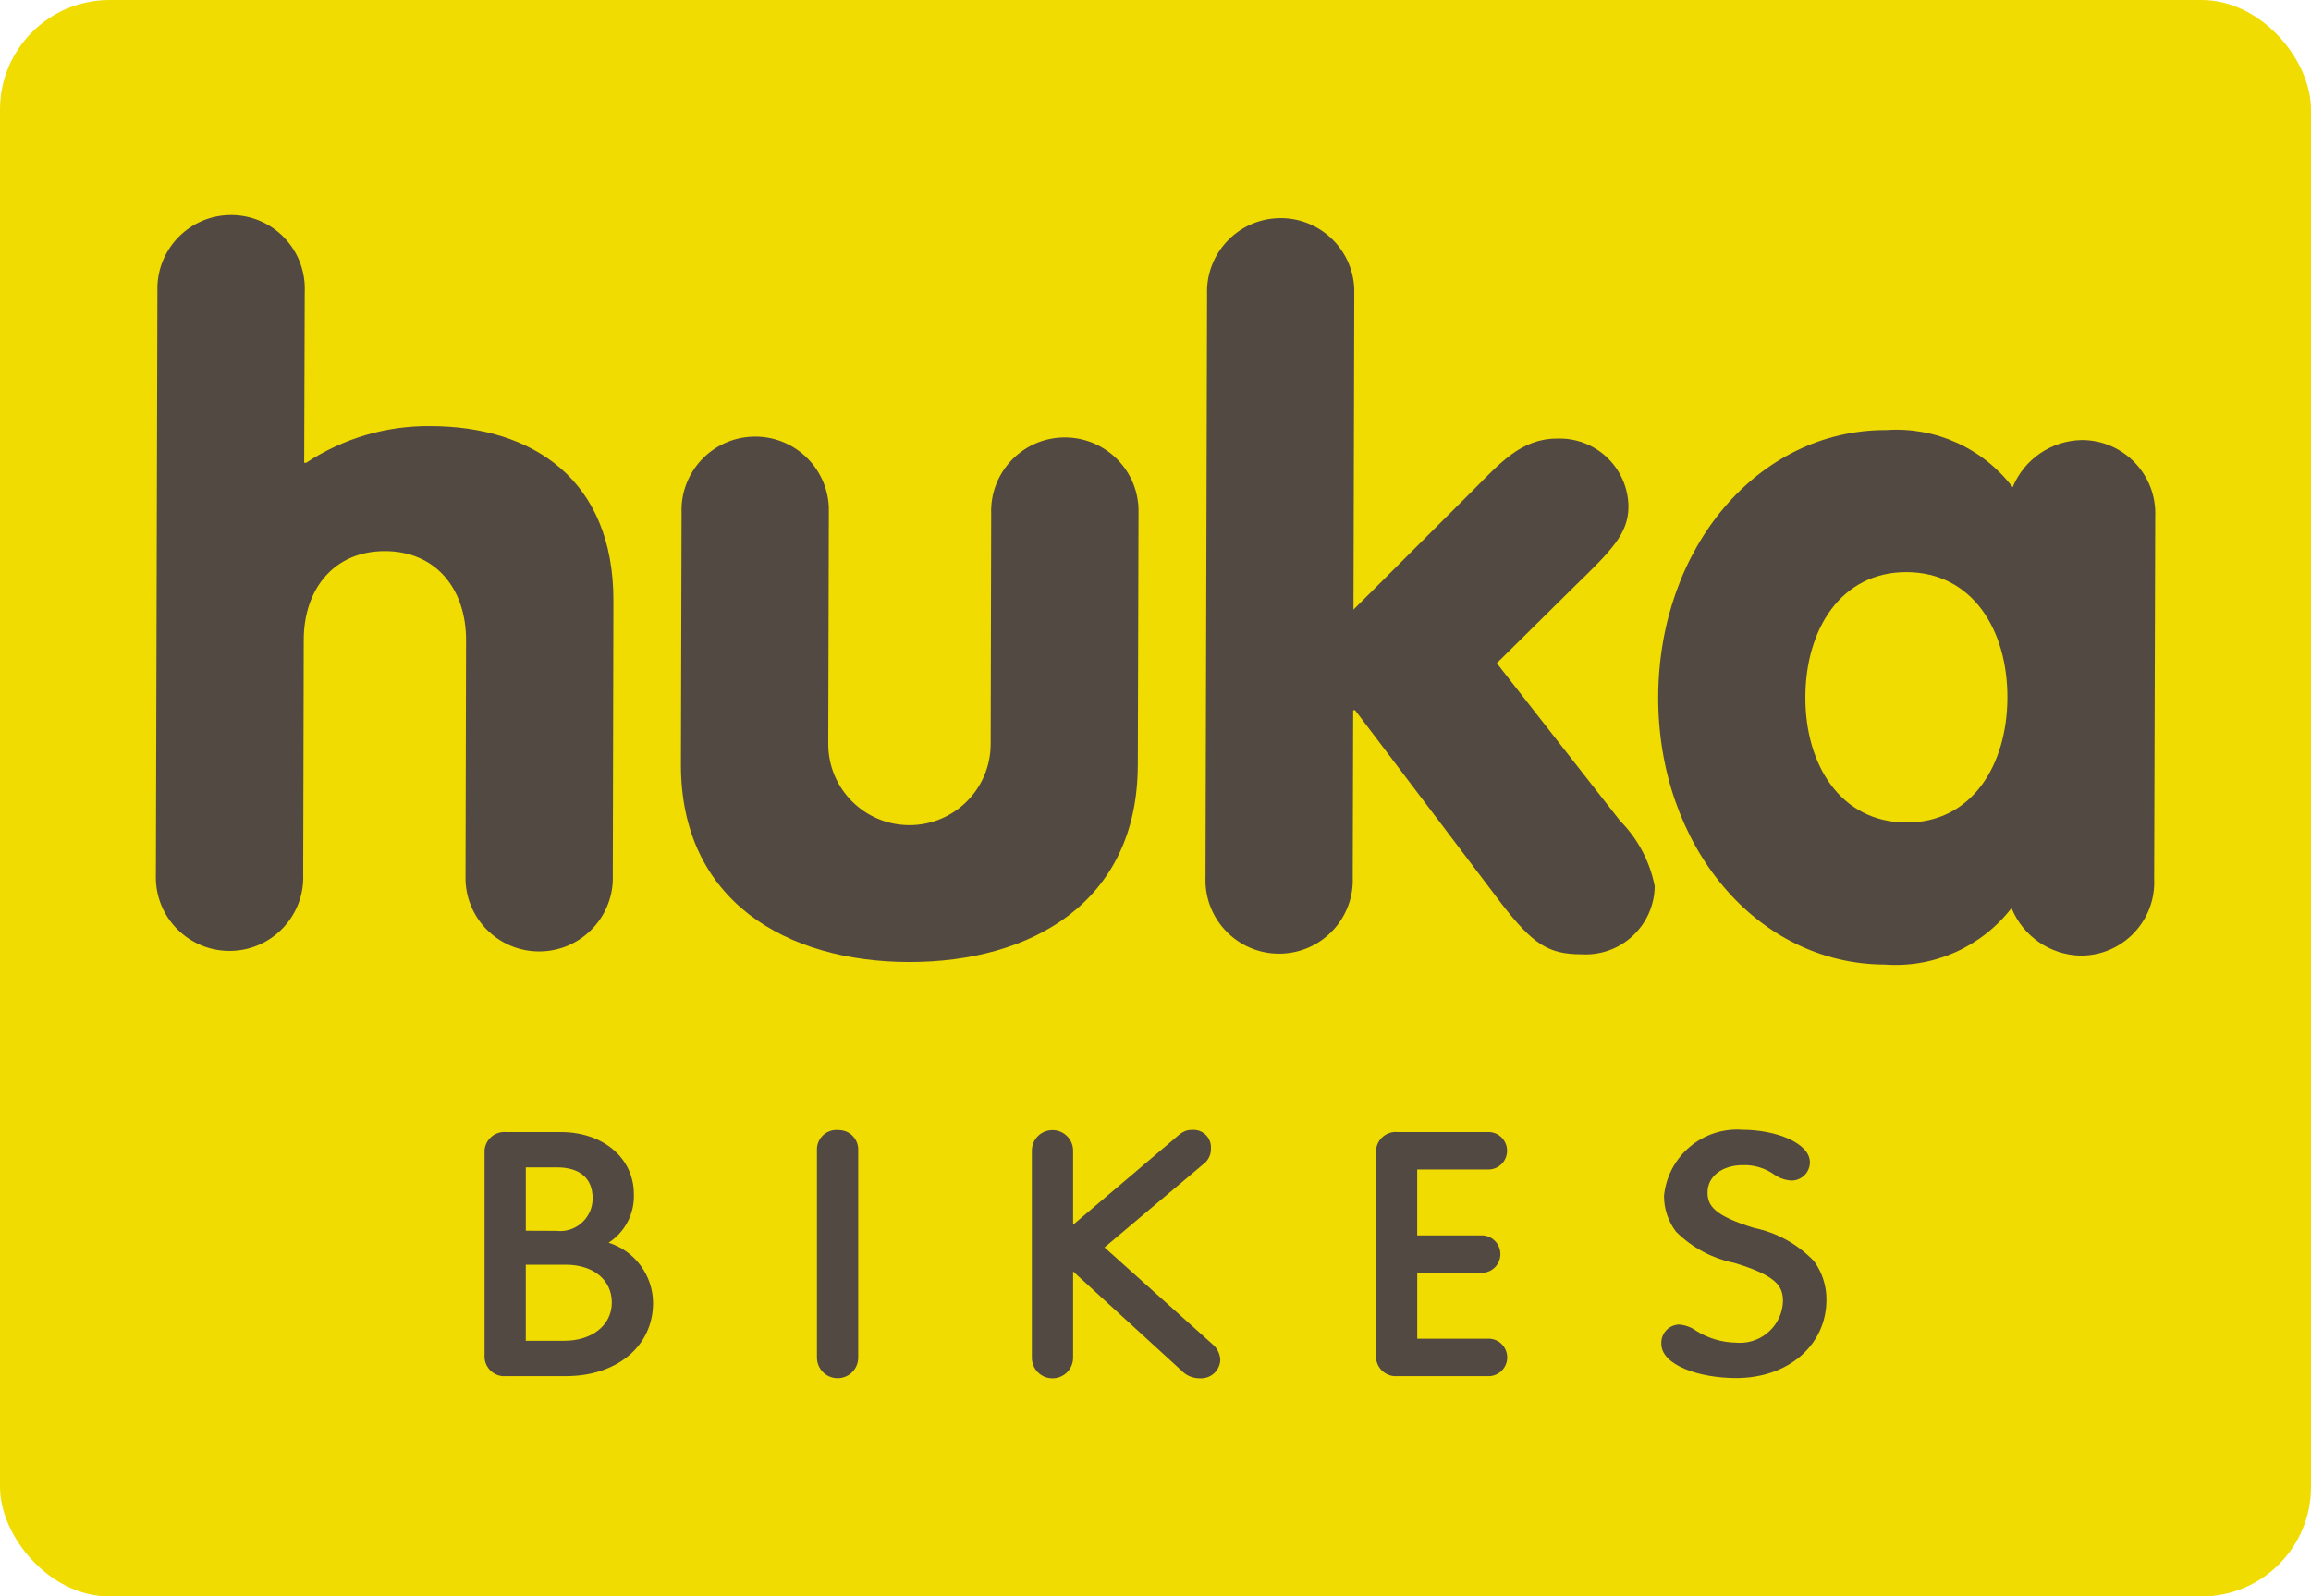<?xml version="1.0" encoding="UTF-8"?>
<svg xmlns="http://www.w3.org/2000/svg" id="uuid-1436ecdc-27e5-43a1-8c91-f1364f941d04" data-name="Group 562" viewBox="0 0 97.853 67.616">
  <defs>
    <style>
      .uuid-915c08b2-77f5-49f1-9ea5-6626f3a8d29b {
        fill: #f0dc00;
      }

      .uuid-2efa9f98-c5a1-4148-99bb-ee79f0f59590 {
        fill: #534943;
      }
    </style>
  </defs>
  <rect class="uuid-915c08b2-77f5-49f1-9ea5-6626f3a8d29b" width="97.853" height="67.616" rx="4.64" ry="4.64"></rect>
  <path id="uuid-3acca9c4-836f-4b31-9e13-6da0da954150" data-name="Path 185" class="uuid-2efa9f98-c5a1-4148-99bb-ee79f0f59590" d="M25.768,52.634c.697-.449,1.105-1.233,1.071-2.062,0-1.52-1.3-2.624-3.089-2.624h-2.312c-.462-.046-.873.292-.919.753-.004.045-.005.09-.002.135v8.56c-.029.463.323.862.786.89.045.003.09.002.135-.002h2.519c2.176,0,3.695-1.274,3.695-3.1-.007-1.17-.768-2.201-1.884-2.552M25.905,55.169c0,.953-.828,1.619-2.012,1.619h-1.63v-3.223h1.694c1.165,0,1.949.645,1.949,1.6M22.264,52.126v-2.684h1.311c.979,0,1.518.464,1.518,1.307.007.762-.605,1.386-1.367,1.392-.061,0-.122-.003-.183-.01l-1.279-.005Z"></path>
  <path id="uuid-bef825aa-6689-49cb-b9ea-5f2ecd32cc1d" data-name="Path 186" class="uuid-2efa9f98-c5a1-4148-99bb-ee79f0f59590" d="M35.465,47.859c-.456-.026-.847.322-.873.778-.002.032-.002.063,0,.095v8.767c0,.482.391.873.874.873s.873-.391.873-.873v-8.762c.026-.456-.322-.847-.778-.873-.032-.002-.063-.002-.095,0"></path>
  <path id="uuid-042a4c39-a81f-4c2d-9337-ef2f122356cd" data-name="Path 187" class="uuid-2efa9f98-c5a1-4148-99bb-ee79f0f59590" d="M46.768,52.832l4.152-3.5c.234-.158.368-.426.355-.708.017-.408-.3-.753-.708-.77-.023,0-.046,0-.07,0-.32,0-.449.086-.859.453l-4.2,3.565v-3.135c0-.482-.391-.873-.874-.873s-.873.391-.873.873v8.767c0,.482.391.873.873.873s.874-.391.874-.873v-3.654l4.589,4.2c.201.21.48.328.771.326.45.032.841-.308.872-.758,0-.004,0-.008,0-.012-.008-.26-.127-.503-.327-.669l-4.576-4.105Z"></path>
  <path id="uuid-7cd15f65-5933-44f4-9d84-758a76056c73" data-name="Path 188" class="uuid-2efa9f98-c5a1-4148-99bb-ee79f0f59590" d="M62.963,49.531c.437.031.817-.298.848-.736s-.298-.817-.736-.848c-.038-.003-.075-.003-.113,0h-3.778c-.462-.046-.873.292-.919.753-.004.045-.005.09-.002.135v8.56c-.029.463.323.862.786.89.045.003.09.002.135-.002h3.778c.437.035.82-.291.854-.728.035-.437-.291-.82-.728-.855-.042-.003-.084-.003-.126,0h-2.953v-2.793h2.664c.437.035.82-.291.854-.728.035-.437-.291-.82-.728-.855-.042-.003-.084-.003-.126,0h-2.666v-2.793h2.955Z"></path>
  <path id="uuid-9c18ad8b-1004-4a36-9178-7f420ab24497" data-name="Path 189" class="uuid-2efa9f98-c5a1-4148-99bb-ee79f0f59590" d="M76.801,53.407c-.682-.714-1.567-1.203-2.535-1.4-1.652-.512-1.965-.921-1.965-1.5,0-.682.618-1.159,1.5-1.159.474-.015.94.126,1.327.4.215.151.468.238.73.251.427.002.775-.343.778-.77,0-.824-1.466-1.378-2.834-1.378-1.691-.134-3.179,1.111-3.344,2.8-.002.547.177,1.08.508,1.515.675.674,1.534,1.134,2.469,1.322,1.741.53,2.06.959,2.06,1.613-.026,1.005-.862,1.799-1.867,1.773-.038,0-.076-.003-.114-.006-.598-.009-1.183-.182-1.69-.5-.215-.156-.468-.249-.733-.268-.427.015-.761.373-.747.8,0,.005,0,.009,0,.014,0,.909,1.611,1.452,3.169,1.452,2.215,0,3.823-1.4,3.823-3.321.003-.592-.185-1.169-.537-1.645"></path>
  <path id="uuid-ddbb2a03-4ce7-4742-b2ab-af20532c350e" data-name="Path 190" class="uuid-2efa9f98-c5a1-4148-99bb-ee79f0f59590" d="M6.667,12.358c-.072-1.722,1.266-3.177,2.988-3.248,1.722-.072,3.177,1.266,3.248,2.988.004.091.004.182,0,.273l-.023,7.229h.081c1.563-1.035,3.401-1.577,5.276-1.555,4.319.01,7.751,2.273,7.736,7.41l-.026,11.605c.065,1.722-1.279,3.17-3.001,3.235-1.722.065-3.17-1.279-3.235-3.001-.003-.083-.003-.166,0-.249l.023-9.919c.009-2.167-1.265-3.778-3.428-3.784s-3.443,1.6-3.445,3.765l-.023,9.919c.071,1.722-1.268,3.176-2.99,3.247-1.722.071-3.176-1.268-3.247-2.99-.004-.091-.004-.182,0-.273l.064-24.652Z"></path>
  <path id="uuid-da7434fa-65c7-45fb-8c5c-e172c273d387" data-name="Path 191" class="uuid-2efa9f98-c5a1-4148-99bb-ee79f0f59590" d="M48.176,32.419c-.014,5.781-4.5,8.339-9.692,8.328s-9.665-2.6-9.652-8.38l.027-10.639c-.065-1.722,1.279-3.17,3.001-3.235,1.722-.065,3.17,1.279,3.235,3.001.003.083.003.166,0,.249l-.025,9.76c-.004,1.899,1.533,3.441,3.432,3.445,1.899.004,3.441-1.533,3.445-3.432l.022-9.753c-.064-1.722,1.28-3.171,3.003-3.235,1.722-.064,3.171,1.28,3.235,3.003.003.083.003.166,0,.249l-.029,10.639Z"></path>
  <path id="uuid-1cc22d72-ad75-45d9-b688-91d6638fa88c" data-name="Path 192" class="uuid-2efa9f98-c5a1-4148-99bb-ee79f0f59590" d="M51.11,12.473c-.064-1.721,1.28-3.169,3.001-3.232,1.721-.064,3.169,1.28,3.232,3.001.003.083.003.166,0,.249l-.034,13.33,5.091-5.087c1.08-1.08,2-2.162,3.519-2.159,1.608-.066,2.965,1.185,3.031,2.793.001.036.002.072.002.107-.007,1.124-.725,1.842-2.207,3.284l-3.367,3.329,5.219,6.676c.754.759,1.265,1.725,1.468,2.775-.023,1.616-1.352,2.908-2.968,2.885-.039,0-.078-.002-.118-.004-1.438,0-2.076-.445-3.391-2.131l-6.21-8.209h-.081l-.019,7.066c.07,1.722-1.269,3.174-2.99,3.244-1.722.07-3.174-1.269-3.244-2.99-.004-.091-.003-.182,0-.273l.066-24.654Z"></path>
  <path id="uuid-a585030d-103a-4bbb-b633-6766e8319ef9" data-name="Path 193" class="uuid-2efa9f98-c5a1-4148-99bb-ee79f0f59590" d="M91.212,37.23c.077,1.713-1.249,3.165-2.962,3.242-.055.002-.109.003-.164.003-1.286-.033-2.429-.824-2.913-2.016-1.272,1.647-3.285,2.547-5.36,2.395-5.437-.013-9.624-5.045-9.6-11.35s4.223-11.309,9.662-11.291c2.076-.143,4.085.767,5.345,2.423.49-1.19,1.639-1.975,2.925-2,1.719-.001,3.114,1.391,3.115,3.111,0,.05-.001.1-.003.149l-.045,15.334ZM76.443,29.521c-.009,2.891,1.506,5.3,4.266,5.316s4.281-2.4,4.289-5.29-1.5-5.306-4.266-5.316-4.28,2.4-4.289,5.291"></path>
</svg>
